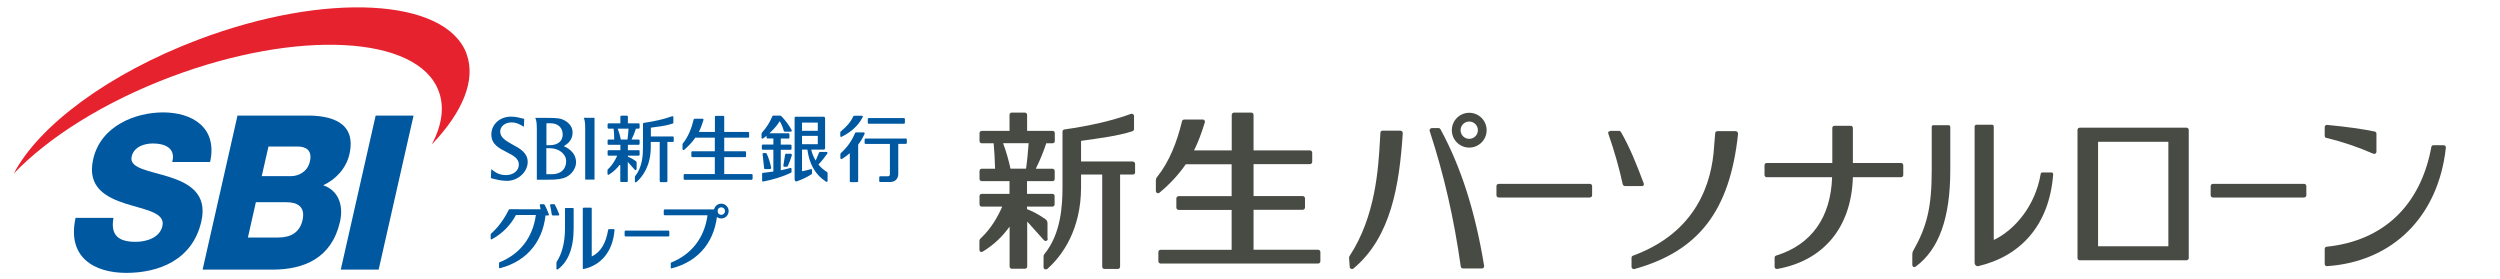 <?xml version="1.0" encoding="UTF-8"?>
<svg id="_レイヤー_4" data-name="レイヤー 4" xmlns="http://www.w3.org/2000/svg" viewBox="0 0 260 29">
  <defs>
    <style>
      .cls-1 {
        fill: none;
      }

      .cls-2 {
        fill: #0058a1;
      }

      .cls-3 {
        fill: #e6222e;
      }

      .cls-4 {
        fill: #484b44;
      }
    </style>
  </defs>
  <g>
    <g>
      <g>
        <path class="cls-4" d="M117.82,16.79h-5.39v-2.14c1.92-.28,3.71-.48,5.34-1,.1-.04.17-.12.17-.22v-1.37c0-.18-.2-.26-.31-.22-1.99.73-4.47,1.28-6.92,1.62-.12.02-.21.11-.21.23v5.73c0,1.93-.14,4.84-1.86,6.98-.11.13-.11.18-.11.36v1.03c0,.23.26.28.39.18,1.54-1.36,3.51-4.07,3.51-8.49v-1.33h2.2v9.59c0,.13.1.23.23.23h1.4c.13,0,.23-.1.23-.23v-9.59h1.33c.13,0,.23-.1.23-.18v-.93c0-.13-.1-.23-.23-.23Z"/>
        <path class="cls-4" d="M108.94,24.82v-1.56c0-.22-.05-.34-.21-.46-.55-.38-1.17-.77-1.92-1.05v-.26h2.64c.13,0,.23-.11.23-.23v-.87c0-.13-.1-.23-.23-.23h-2.64v-1.32h2.65c.13,0,.23-.1.23-.23v-.82c0-.13-.1-.24-.23-.24h-1.74c.43-.86.8-1.75,1.09-2.65h.66c.13,0,.23-.11.23-.23v-.82c0-.13-.1-.24-.23-.24h-2.65v-1.66c0-.13-.1-.24-.24-.24h-1.36c-.13,0-.23.11-.23.24v1.66h-2.89c-.13,0-.23.11-.23.24v.82c0,.13.11.23.23.23h1.24c.06.7.13,1.74.15,2.65h-1.39c-.13,0-.23.1-.23.24v.82c0,.13.11.23.23.23h2.89v1.32h-2.89c-.13,0-.23.1-.23.23v.87c0,.13.11.23.23.23h2.13c-.41.96-1.12,2.24-2.17,3.23-.16.15-.2.22-.2.36v.88c0,.24.2.3.36.2,1.14-.71,1.96-1.48,2.78-2.59v4.15c0,.13.11.23.23.23h1.36c.13,0,.24-.1.24-.23v-4.68s0,0,0,0c0,0,0,0,0,0l1.73,1.93c.18.18.41.08.41-.16ZM106.72,17.54h-1.63c-.18-.85-.47-1.86-.77-2.65h2.66s0,0,0,0h0c-.07.86-.14,1.73-.27,2.65Z"/>
      </g>
      <path class="cls-4" d="M137.32,27.16v-.95c0-.13-.11-.24-.24-.24h-6.71v-4.15h5.11c.13,0,.24-.11.24-.24v-.95c0-.13-.11-.24-.24-.24h-5.11v-3.32h5.86c.13,0,.24-.1.24-.24v-.95c0-.13-.11-.24-.24-.24h-5.86v-3.69c0-.13-.1-.24-.23-.24h-1.8c-.13,0-.24.11-.24.24v3.69h-3.92c.42-.81.8-1.87,1.12-2.9.05-.14-.03-.31-.22-.31h-1.92c-.11,0-.21.08-.23.18-.52,2.14-1.29,4.16-2.6,5.81-.08.1-.12.19-.12.36v1.06c0,.19.19.35.39.19,1.11-.93,2-1.9,2.72-2.95h4.77v3.32h-5.51c-.13,0-.24.11-.24.24v.95c0,.13.11.24.24.24h5.51v4.15h-7.38c-.14,0-.24.11-.24.24v.95c0,.13.11.24.24.24h16.37c.13,0,.24-.11.24-.24Z"/>
      <path class="cls-4" d="M239.62,19.12h-9.47c-.13,0-.24.1-.24.23v.96c0,.13.11.23.24.23h9.47c.13,0,.24-.1.24-.23v-.96c0-.13-.11-.23-.24-.23Z"/>
      <g>
        <path class="cls-4" d="M241.95,14.34c1.65.4,3.33.97,4.88,1.65.07.03.15.02.22-.02.06-.04.1-.11.1-.19v-1.88c0-.11-.07-.2-.18-.22-1.24-.26-2.86-.49-4.95-.69-.15,0-.25.1-.25.23v.91c0,.1.07.2.17.22Z"/>
        <path class="cls-4" d="M254.13,15.1h-1.05c-.11,0-.2.08-.22.19-1.12,6.08-4.99,9.76-10.89,10.37-.12.01-.2.11-.2.23v1.56c0,.14.1.24.24.23,6.85-.46,11.58-5.18,12.36-12.32.02-.17-.1-.24-.23-.25Z"/>
      </g>
      <path class="cls-4" d="M190.79,13.08c-.13,0-.23.1-.23.23v3.64h-6.82c-.13,0-.23.1-.23.23v1.02c0,.13.1.23.23.23h6.8c-.14,4.2-2.16,7.02-5.82,8.15-.1.03-.16.12-.16.22v.95c0,.16.15.25.28.22,4.84-.87,7.71-4.35,7.86-9.54h5.01c.13,0,.23-.1.23-.23v-1.02c0-.13-.1-.23-.23-.23h-5.01v-3.64c0-.13-.1-.23-.23-.23h-1.69Z"/>
      <path class="cls-4" d="M165.34,19.12h-9.47c-.13,0-.24.1-.24.23v.96c0,.13.11.23.24.23h9.47c.13,0,.24-.1.24-.23v-.96c0-.13-.11-.23-.24-.23Z"/>
      <g>
        <path class="cls-4" d="M201.08,13.01c-.1,0-.18.08-.18.18v4.5c0,3.86-.5,5.87-1.91,8.36-.09.16-.11.26-.11.43v1.07c0,.14.14.33.37.16,2.41-1.78,3.58-5.06,3.58-10.01v-4.5c0-.1-.08-.18-.18-.18h-1.59Z"/>
        <path class="cls-4" d="M205.54,12.98c-.1,0-.18.08-.18.18v14.16c0,.25.21.4.37.36,4.4-1.03,7.4-4.25,7.8-9.55,0-.11-.05-.19-.18-.19h-.95c-.09,0-.16.06-.17.15-.55,3.3-2.68,5.82-4.88,6.87v-11.81c0-.1-.08-.18-.18-.18h-1.64Z"/>
      </g>
      <g>
        <path class="cls-4" d="M154.61,13.54c0,1-.81,1.81-1.81,1.81s-1.81-.81-1.81-1.81.81-1.81,1.81-1.81,1.81.81,1.81,1.81ZM152.8,12.64c-.5,0-.9.4-.9.9s.4.9.9.9.9-.4.9-.9-.4-.9-.9-.9Z"/>
        <path class="cls-4" d="M143.79,13.58c-.12,0-.22.1-.23.22l-.04.72c-.17,2.98-.45,7.98-3.18,12.13l-.04.14.07.97c0,.09.06.16.14.2.08.03.17.02.24-.03,3.92-3.25,4.79-8.7,5.14-14.1l-.06-.17-.17-.07h-1.86Z"/>
        <path class="cls-4" d="M148.91,13.32c-.07,0-.14.04-.19.1-.04.06-.06.14-.03.21,1.5,4.6,2.52,9.07,3.23,14.09.02.11.11.2.23.2h1.97c.07,0,.13-.03.18-.08.04-.05.06-.12.05-.19-.92-5.63-2.4-10.28-4.54-14.21-.04-.07-.12-.12-.2-.12h-.7Z"/>
      </g>
      <path class="cls-4" d="M216.29,13.28c-.13,0-.23.1-.23.23v13.33c0,.13.1.23.23.23h11.11c.13,0,.23-.11.23-.23v-13.33c0-.13-.11-.23-.23-.23h-11.11ZM225.51,14.75v10.86h-7.31v-10.86h7.31Z"/>
      <g>
        <path class="cls-4" d="M167.44,13.63l-.16.07c-.04.05-.04.12-.02.19.63,1.8,1.16,3.67,1.5,5.26.03.12.13.2.24.2h1.78c.07,0,.13-.03.16-.1.03-.05.04-.12,0-.2-.75-1.99-1.41-3.66-2.36-5.32-.05-.08-.13-.12-.21-.12h-.94Z"/>
        <path class="cls-4" d="M180.7,13.71l-.17-.07h-1.93c-.11,0-.21.09-.22.21-.03.43-.11,1.31-.11,1.33h0c-.22,3.89-1.86,8.99-8.44,11.41-.09.03-.15.12-.15.21v.96c0,.07.04.14.1.18.06.04.13.06.2.04,6.71-1.87,9.93-6.08,10.78-14.07v-.02s-.06-.17-.06-.17Z"/>
      </g>
    </g>
    <g>
      <g>
        <g>
          <g>
            <path class="cls-2" d="M61.83,12.26v6.42h-.97c0-.07,0-5.34,0-5.34,0-.61-.05-.86-.15-1.09h1.13Z"/>
            <path class="cls-2" d="M59.91,16.88c0,.59-.41,1.22-1,1.52-.44.2-.83.29-1.94.29h-1.14v-5.33c0-.66-.07-.89-.16-1.1h1.3c1.05,0,1.39.06,1.78.28.53.32.8.73.8,1.24,0,.74-.47,1.13-.74,1.31-.04.02-.13.08-.18.11.22.1,1.28.54,1.28,1.69ZM56.86,12.82h-.03v2.28s.34,0,.34,0c.83,0,1.35-.42,1.35-1.1,0-.73-.49-1.18-1.28-1.18h-.38ZM56.86,15.4h-.04v2.72h.58c.91,0,1.48-.52,1.48-1.35,0-.77-.76-1.36-1.72-1.36h-.3Z"/>
            <path class="cls-2" d="M53.96,17.11c0-.65-.62-.96-1.27-1.29-.78-.4-1.59-.81-1.59-1.82,0-1.07.88-1.87,2.05-1.87.46,0,.9.11,1.23.2,0,0,.09.02.14.03,0,.05-.04.72-.04.83-.36-.24-.77-.46-1.29-.46-.65,0-1.17.41-1.17.95,0,.64.62.98,1.28,1.35.77.42,1.58.86,1.58,1.81,0,1.05-1.01,1.97-2.16,1.97-.61,0-1.18-.16-1.57-.26,0,0-.06-.02-.1-.03,0-.05.04-.82.04-.93.4.32.8.62,1.53.62.77,0,1.34-.46,1.34-1.1Z"/>
          </g>
          <path class="cls-2" d="M78.27,18.6v-.4c0-.06-.05-.1-.1-.1h-2.85v-1.76h2.17c.06,0,.1-.04.1-.1v-.41c0-.06-.04-.1-.1-.1h-2.17v-1.41h2.49c.06,0,.1-.04.1-.1v-.4c0-.05-.05-.1-.1-.1h-2.49v-1.57c0-.06-.04-.1-.1-.1h-.77c-.06,0-.1.05-.1.1v1.57h-1.67c.18-.34.34-.79.48-1.24.02-.06-.01-.13-.1-.13h-.82s-.09.03-.1.08c-.22.91-.55,1.77-1.11,2.47-.04.04-.05.08-.05.15v.45c0,.08.08.15.17.08.47-.4.85-.81,1.16-1.26h2.03v1.41h-2.34c-.06,0-.1.05-.1.1v.41c0,.06.05.1.1.1h2.34v1.76h-3.14c-.06,0-.1.04-.1.1v.4c0,.05.04.1.1.1h6.96c.06,0,.1-.05.1-.1Z"/>
          <g>
            <polygon class="cls-2" points="65.33 13.38 65.32 13.38 65.33 13.39 65.33 13.38"/>
            <g>
              <path class="cls-2" d="M69.98,14.19h-2.29v-.91c.82-.12,1.58-.2,2.27-.43.04-.01.07-.05.07-.09v-.58c0-.08-.09-.11-.13-.09-.85.31-1.9.54-2.94.69-.05,0-.09.05-.09.1v2.43c0,.82-.06,2.05-.79,2.97-.05.06-.05.08-.05.15v.44c0,.1.11.12.16.07.66-.58,1.49-1.73,1.49-3.61v-.57h.93v4.08c0,.06.05.1.1.1h.6c.05,0,.1-.04.1-.1v-4.08h.56c.05,0,.1-.04.1-.08v-.39c0-.06-.04-.1-.1-.1Z"/>
              <path class="cls-2" d="M66.21,17.6v-.66c0-.1-.02-.15-.09-.19-.23-.16-.5-.33-.82-.45v-.11h1.12c.05,0,.1-.05.1-.1v-.37c0-.06-.04-.1-.1-.1h-1.12v-.56h1.12c.05,0,.1-.04.1-.1v-.35c0-.06-.05-.1-.1-.1h-.74c.18-.37.34-.74.46-1.13h.28c.05,0,.1-.05.1-.1v-.35c0-.06-.05-.1-.1-.1h-1.12v-.7c0-.05-.05-.1-.1-.1h-.58c-.05,0-.1.05-.1.1v.7h-1.23c-.05,0-.1.05-.1.1v.35c0,.05.04.1.1.1h.53c.03.3.06.74.06,1.13h-.59c-.05,0-.1.04-.1.1v.35c0,.06.04.1.1.1h1.23v.56h-1.23c-.05,0-.1.04-.1.1v.37c0,.05.04.1.1.1h.9c-.18.41-.48.95-.92,1.37-.07.06-.09.09-.09.15v.37c0,.1.09.13.15.08.48-.3.83-.63,1.18-1.1v1.77c0,.06.04.1.1.1h.58c.06,0,.1-.04.1-.1v-1.99h0s0,0,0,0l.73.82c.07.07.17.03.17-.07ZM65.26,14.51h-.69c-.07-.36-.2-.79-.33-1.13h1.13s0,0,0,0h0c-.03.37-.06.73-.11,1.13Z"/>
            </g>
            <g>
              <path class="cls-2" d="M87.54,14.22c.96-.48,1.73-1.15,2.18-2.04.03-.06,0-.14-.08-.14h-.81s-.07.02-.09.06c-.25.56-.63,1.02-1.3,1.57-.03.03-.05.06-.05.1v.37c0,.09.07.12.14.09Z"/>
              <path class="cls-2" d="M89.83,13.77h-.81s-.07.02-.09.06c-.32.79-.84,1.52-1.46,2.07-.07.06-.07.1-.07.18v.37c0,.07.1.12.15.09.31-.2.57-.38.83-.61v2.91c0,.06.04.1.1.1h.67c.05,0,.1-.04.1-.1v-3.8c.26-.32.48-.71.67-1.13.03-.07-.04-.14-.09-.14Z"/>
              <path class="cls-2" d="M90.35,12.28h3.66c.05,0,.1.04.1.1v.39c0,.05-.04.1-.1.1h-3.66c-.05,0-.1-.04-.1-.1v-.39c0-.05.04-.1.1-.1Z"/>
              <path class="cls-2" d="M94.21,14.41h-4.19c-.06,0-.1.05-.1.1v.36c0,.06.05.1.1.1h2.53v3.12c0,.17-.06.24-.21.24h-.8c-.05,0-.1.05-.1.1v.4c0,.06.04.1.1.1h1.01c.54,0,.87-.32.87-.86v-3.11h.79c.05,0,.1-.04.1-.1v-.36c0-.05-.04-.1-.1-.1Z"/>
            </g>
            <path class="cls-2" d="M79.56,17.58h.53s.13-.04.12-.12c-.13-.58-.28-1.07-.47-1.47-.01-.04-.06-.07-.09-.07h-.25c-.06,0-.1.05-.09.11.05.41.11.99.16,1.46,0,.05.02.1.1.1Z"/>
            <path class="cls-2" d="M82.26,15.99h-.52s-.08.03-.09.09c-.04.3-.12.78-.18,1.14-.01.07.03.12.1.12h.27s.07-.02.09-.06c.14-.29.31-.75.43-1.15.01-.04-.04-.13-.1-.13Z"/>
            <g>
              <path class="cls-2" d="M81.27,12.09s-.09-.07-.17-.07h-.68s-.07.02-.09.06c-.31.72-.56,1.1-1.09,1.73-.03.04-.04.1-.04.13v.38c0,.09.08.13.15.08.15-.1.27-.18.37-.29v.19c0,.05.05.1.1.1h.61v.63h-1.11s-.09.05-.09.1v.34c0,.05.04.1.09.1h1.11v2.27c-.26.04-.68.09-1.1.14-.06,0-.07.05-.07.09v.71c0,.06.05.11.11.1,1-.19,2.11-.53,2.89-.92.03-.02.06-.05.06-.07v-.33c0-.08-.07-.11-.13-.09-.24.07-.58.16-.99.24v-2.13h1.02c.05,0,.1-.05.1-.1v-.34c0-.06-.05-.1-.1-.1h-1.02v-.63h.8c.06,0,.1-.04.1-.1v-.35c0-.06-.04-.1-.1-.1h-1.98c.45-.42.81-.82,1.07-1.26h0c.15.24.29.56.43,1.02.01.04.05.07.09.07h.64c.06,0,.12-.08.09-.14-.23-.45-.67-1.05-1.06-1.45Z"/>
              <path class="cls-2" d="M85.99,17.88c-.34-.21-.63-.47-.87-.77.31-.32.68-.79.93-1.15.03-.05.01-.16-.09-.16h-.68s-.08.02-.09.06c-.09.22-.24.57-.36.84-.21-.35-.37-.72-.46-1.14h1.29c.07,0,.15-.06.15-.16v-3.07c0-.16-.08-.19-.16-.19h-2.91c-.06,0-.1.05-.1.1v6.4c0,.18.11.26.23.22.64-.23,1.01-.42,1.47-.7.08-.04.11-.08.11-.18v-.26c0-.13-.05-.15-.15-.12-.33.1-.6.15-.89.21v-2.25h.56c.18,1.32.68,2.51,1.95,3.34.03.02.07.02.1,0,.03-.02.05-.05.05-.09v-.75c0-.12-.02-.16-.09-.19ZM83.41,12.75h1.64v.85h-1.64v-.85ZM83.41,15v-.87h1.64v.87h-1.64Z"/>
            </g>
          </g>
        </g>
        <g>
          <g>
            <path class="cls-2" d="M56.32,22.33s.05.08.1.08h.56c.1,0,.13-.05.1-.13-.13-.35-.29-.72-.44-.99-.02-.03-.05-.05-.09-.05h-.31c-.06,0-.11.05-.1.12.05.23.12.56.18.97Z"/>
            <path class="cls-2" d="M57.39,22.33s.05.08.1.08h.56c.1,0,.13-.05.1-.13-.13-.35-.29-.72-.44-.99-.02-.03-.05-.05-.09-.05h-.31c-.06,0-.11.05-.1.12.05.23.12.56.18.97Z"/>
            <path class="cls-2" d="M53.91,21.76h-.9c-.05,0-.09.03-.12.09-.46.95-1.09,1.8-1.83,2.46l-.03.06v.46s.01.05.04.06c.02.01.05.01.07,0,1.09-.59,1.94-1.44,2.52-2.53h2.07c-.31,2.32-1.65,4.07-3.78,4.92-.03.01-.05.04-.05.07v.47s0,.05.03.06c.02.02.04.02.07.01,2.91-.75,4.64-2.95,4.78-6.06l-.02-.05-.05-.02h-2.81Z"/>
          </g>
          <path class="cls-2" d="M65.06,23.98h4.45c.06,0,.1.05.1.1v.41c0,.05-.04.1-.1.1h-4.45c-.06,0-.1-.05-.1-.1v-.41c0-.05.04-.1.1-.1Z"/>
          <path class="cls-2" d="M75.78,21.95c0,.43-.35.77-.77.77s-.77-.35-.77-.77.35-.77.77-.77.77.34.77.77ZM75.01,21.56c-.21,0-.39.17-.39.39s.17.39.39.39.39-.17.39-.39-.17-.39-.39-.39Z"/>
          <path class="cls-2" d="M69.13,21.78c-.05,0-.1.05-.1.1v.41c0,.05.04.1.1.1h4.45c-.31,2.32-1.65,4.06-3.77,4.91-.03.01-.05.04-.05.07v.47s0,.05.03.06c.02.02.04.02.06.01,2.89-.74,4.61-2.91,4.77-5.99,0-.07-.03-.14-.12-.14h-5.38Z"/>
          <path class="cls-2" d="M58.84,21.62s-.08.03-.08.07v2.05c0,1.56-.36,2.72-.85,3.46-.03.05-.04.08-.04.13v.63s.02.05.04.07c.03.01.06.01.08,0,1.05-.75,1.67-2.15,1.67-4.28v-2.05s-.03-.07-.07-.07h-.74Z"/>
          <path class="cls-2" d="M60.69,21.6s-.08.03-.08.08v6.22s.01.04.03.06c.02.02.04.02.06.02,1.81-.4,3.03-1.81,3.21-4.05,0-.07-.03-.1-.07-.1h-.52s-.07.03-.07.06c-.23,1.4-.78,2.34-1.71,2.78,0-.11,0-4.99,0-4.99,0-.04-.03-.08-.07-.08h-.77Z"/>
        </g>
      </g>
      <g>
        <path class="cls-2" d="M11.8,22.66c-.34,1.89.62,2.49,2.3,2.49,1.19,0,2.52-.45,2.79-1.64.32-1.41-1.78-1.68-3.82-2.33-2.01-.65-4.05-1.68-3.38-4.62.79-3.5,4.43-4.87,7.27-4.87,3.01,0,5.69,1.55,4.89,5.16h-3.94c.4-1.46-.79-1.93-2-1.93-.85,0-1.98.31-2.22,1.37-.28,1.23,1.85,1.46,3.91,2.11,2.04.65,4,1.73,3.34,4.62-.92,4.06-4.48,5.36-7.81,5.36s-6.18-1.62-5.27-5.72h3.94Z"/>
        <path class="cls-2" d="M39.07,12.02h3.94l-3.63,16.02h-3.94l3.63-16.02Z"/>
        <path class="cls-2" d="M24.71,12.02h7.07c2.62-.04,5.32.67,4.56,4.02-.33,1.44-1.39,2.61-2.73,3.23,1.5.49,2.16,1.98,1.75,3.79-.87,3.82-3.78,4.98-7.02,4.98h-7.27l3.63-16.02ZM27.22,18.32h3.05c.68,0,1.7-.38,1.96-1.53.27-1.17-.43-1.55-1.26-1.55h-3.05l-.7,3.08ZM25.77,24.7h3.16c1.25,0,2.22-.47,2.53-1.79.32-1.41-.51-1.88-1.69-1.88h-3.16l-.83,3.68Z"/>
        <path class="cls-3" d="M48.52,5.58c-2.18-5.79-14.65-6.45-27.84-1.48C11.26,7.65,4.02,13.1,1.44,18.04c3.58-3.74,9.36-7.42,16.34-10.05,13.2-4.97,25.67-4.31,27.84,1.48.63,1.66.34,3.56-.71,5.55,3.19-3.33,4.63-6.71,3.6-9.44Z"/>
      </g>
    </g>
  </g>
  <rect class="cls-1" x="-6.7" y="-7.25" width="269.07" height="43.3"/>
</svg>